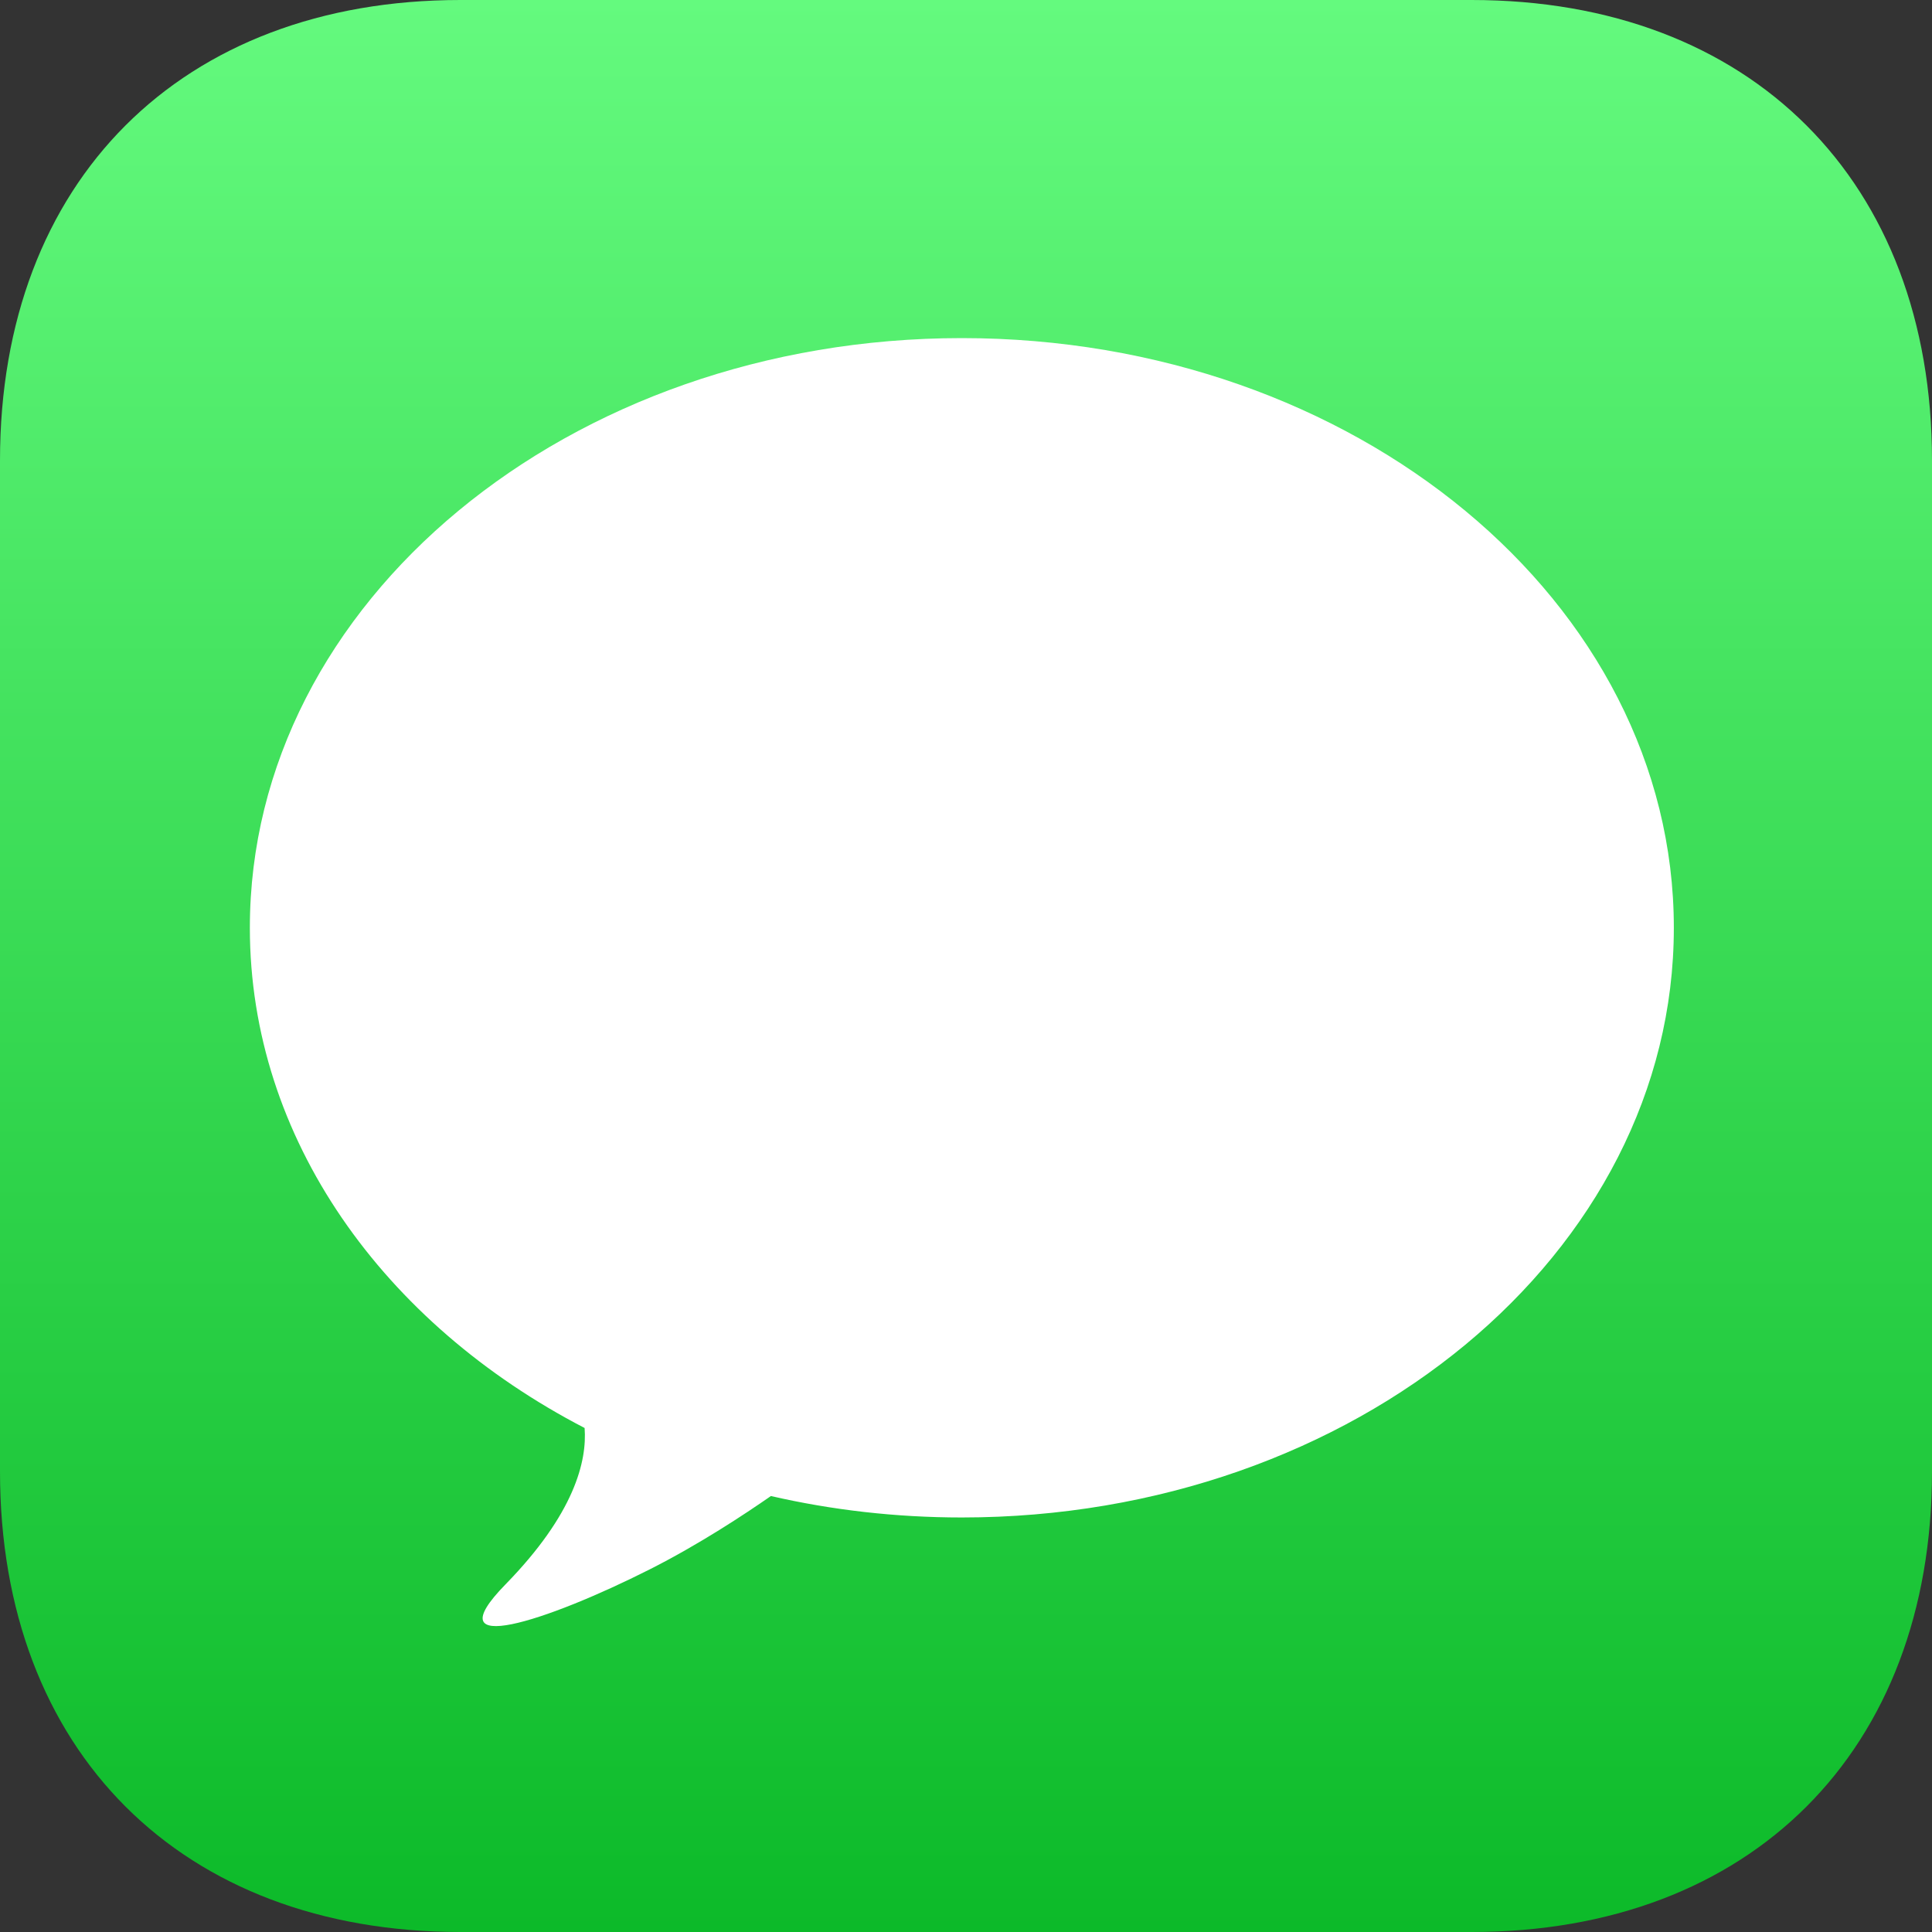<svg width="120" height="120" viewBox="0 0 120 120" fill="none" xmlns="http://www.w3.org/2000/svg">
  <rect x="0" y="0" width="120" height="120" fill="#333333" stroke="none"/>
  <path fill-rule="evenodd" clip-rule="evenodd"
    d="M91.406 0C108.75 0 120 11.25 120 28.594V91.406C120 108.75 108.75 120 91.406 120H28.594C11.25 120 0 108.75 0 91.406V28.594C0 11.25 11.25 0 28.594 0H91.406Z"
    fill="url(#paint0_linear_2_2672)" />
  <path fill-rule="evenodd" clip-rule="evenodd"
    d="M36.311 88.695C23.824 82.221 15.519 70.727 15.519 57.626C15.519 37.398 35.319 21 59.742 21C84.166 21 103.965 37.398 103.965 57.626C103.965 77.855 84.166 94.253 59.742 94.253C55.634 94.253 51.657 93.789 47.882 92.921C46.274 94.041 43.42 95.928 40.365 97.472C33.936 100.721 26.91 103.002 31.394 98.413C35.688 94.02 36.468 90.742 36.311 88.695Z"
    fill="white" />
  <defs>
    <linearGradient id="paint0_linear_2_2672" x1="0" y1="0" x2="0" y2="120" gradientUnits="userSpaceOnUse">
      <stop stop-color="#64FA7E" />
      <stop offset="1" stop-color="#0CBA29" />
    </linearGradient>
  </defs>
</svg>